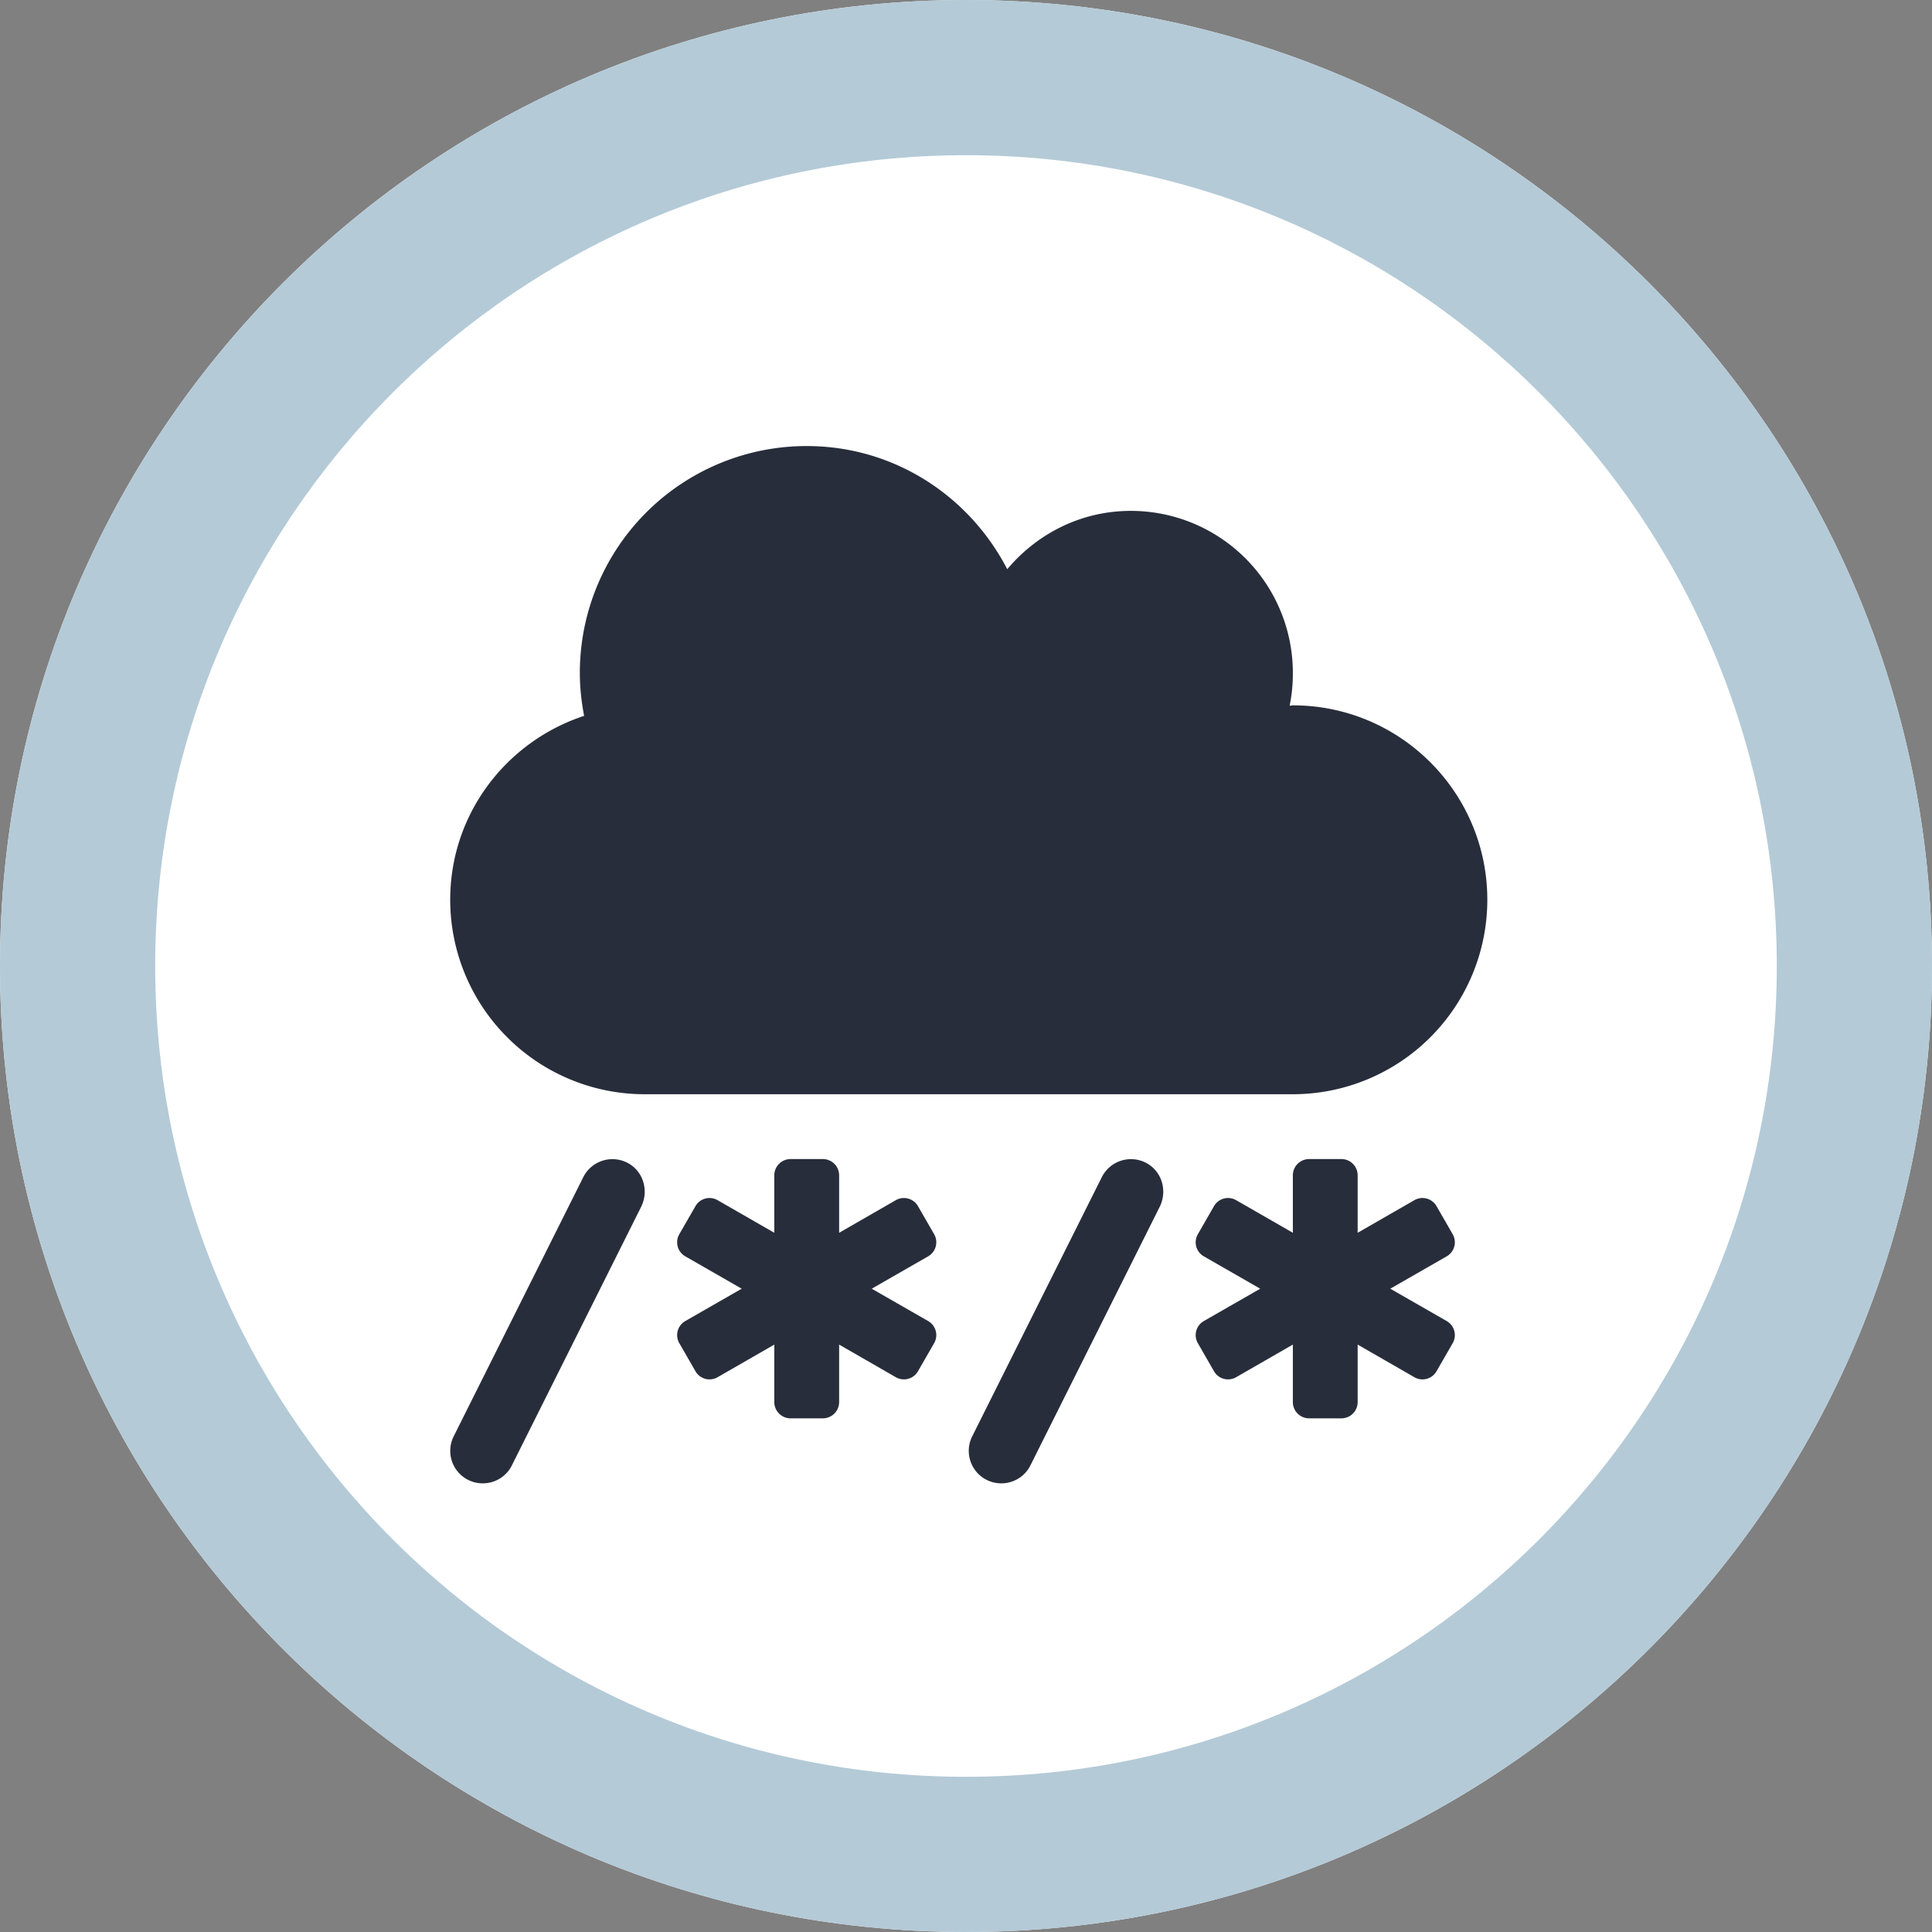 <svg xmlns="http://www.w3.org/2000/svg" xml:space="preserve" style="fill-rule:evenodd;clip-rule:evenodd;stroke-linejoin:round;stroke-miterlimit:2" viewBox="0 0 72 72"><rect x="0" y="0" width="72" height="72" fill="#808080" stroke="none"/><path d="M0 0h72v72H0z" style="fill:none"/><clipPath id="a"><path d="M0 0h72v72H0z"/></clipPath><g clip-path="url(#a)"><path d="M36 0c19.882 0 36 16.118 36 36S55.882 72 36 72 0 55.882 0 36 16.118 0 36 0Z" style="fill:#fff"/><path d="M36 0c19.882 0 36 16.118 36 36S55.882 72 36 72 0 55.882 0 36 16.118 0 36 0Zm0 5.784C19.312 5.784 5.784 19.312 5.784 36c0 16.688 13.528 30.216 30.216 30.216 16.688 0 30.216-13.528 30.216-30.216C66.216 19.312 52.688 5.784 36 5.784Z" style="fill:#b4cad7"/><path d="M55.428 33.532c0-4-3.246-7.246-7.247-7.246-.045 0-.083.015-.121.015a5.9 5.9 0 0 0 .121-1.223 6.037 6.037 0 0 0-6.039-6.039c-1.857 0-3.495.853-4.605 2.174-1.404-2.718-4.204-4.59-7.473-4.59a8.45 8.45 0 0 0-8.455 8.455c0 .551.061 1.079.159 1.6-2.891.951-4.99 3.646-4.99 6.854a7.249 7.249 0 0 0 7.247 7.247h24.156a7.249 7.249 0 0 0 7.247-7.247Zm-32.067 9.791a1.217 1.217 0 0 0-1.623.544l-4.831 9.662a1.21 1.21 0 0 0 1.087 1.751c.437 0 .868-.241 1.079-.664l4.831-9.662c.287-.612.053-1.337-.543-1.631Zm19.324 0a1.217 1.217 0 0 0-1.623.544l-4.831 9.662a1.21 1.21 0 0 0 1.087 1.751c.438 0 .868-.241 1.08-.664l4.831-9.662c.287-.612.053-1.337-.544-1.631Zm11.452 2.672-.604-1.049a.604.604 0 0 0-.823-.219l-2.114 1.215v-2.143a.605.605 0 0 0-.603-.604h-1.208a.606.606 0 0 0-.604.604v2.143l-2.114-1.215a.604.604 0 0 0-.823.219l-.603 1.049a.603.603 0 0 0 .218.823l2.106 1.208-2.106 1.208a.603.603 0 0 0-.218.823l.603 1.049a.604.604 0 0 0 .823.219l2.114-1.216v2.144c0 .332.272.604.604.604h1.208a.605.605 0 0 0 .603-.604v-2.144l2.114 1.216a.604.604 0 0 0 .823-.219l.604-1.049a.604.604 0 0 0-.219-.823l-2.106-1.208 2.106-1.208a.604.604 0 0 0 .219-.823Zm-19.325 0-.604-1.049a.604.604 0 0 0-.823-.219l-2.113 1.215v-2.143a.606.606 0 0 0-.604-.604H29.46a.606.606 0 0 0-.604.604v2.143l-2.114-1.215a.603.603 0 0 0-.822.219l-.604 1.049a.604.604 0 0 0 .219.823l2.106 1.208-2.106 1.208a.604.604 0 0 0-.219.823l.604 1.049a.603.603 0 0 0 .822.219l2.114-1.216v2.144c0 .332.272.604.604.604h1.208a.606.606 0 0 0 .604-.604v-2.144l2.113 1.216a.604.604 0 0 0 .823-.219l.604-1.049a.604.604 0 0 0-.219-.823l-2.106-1.208 2.106-1.208a.604.604 0 0 0 .219-.823Z" style="fill:#282d3b;fill-rule:nonzero"/></g></svg>